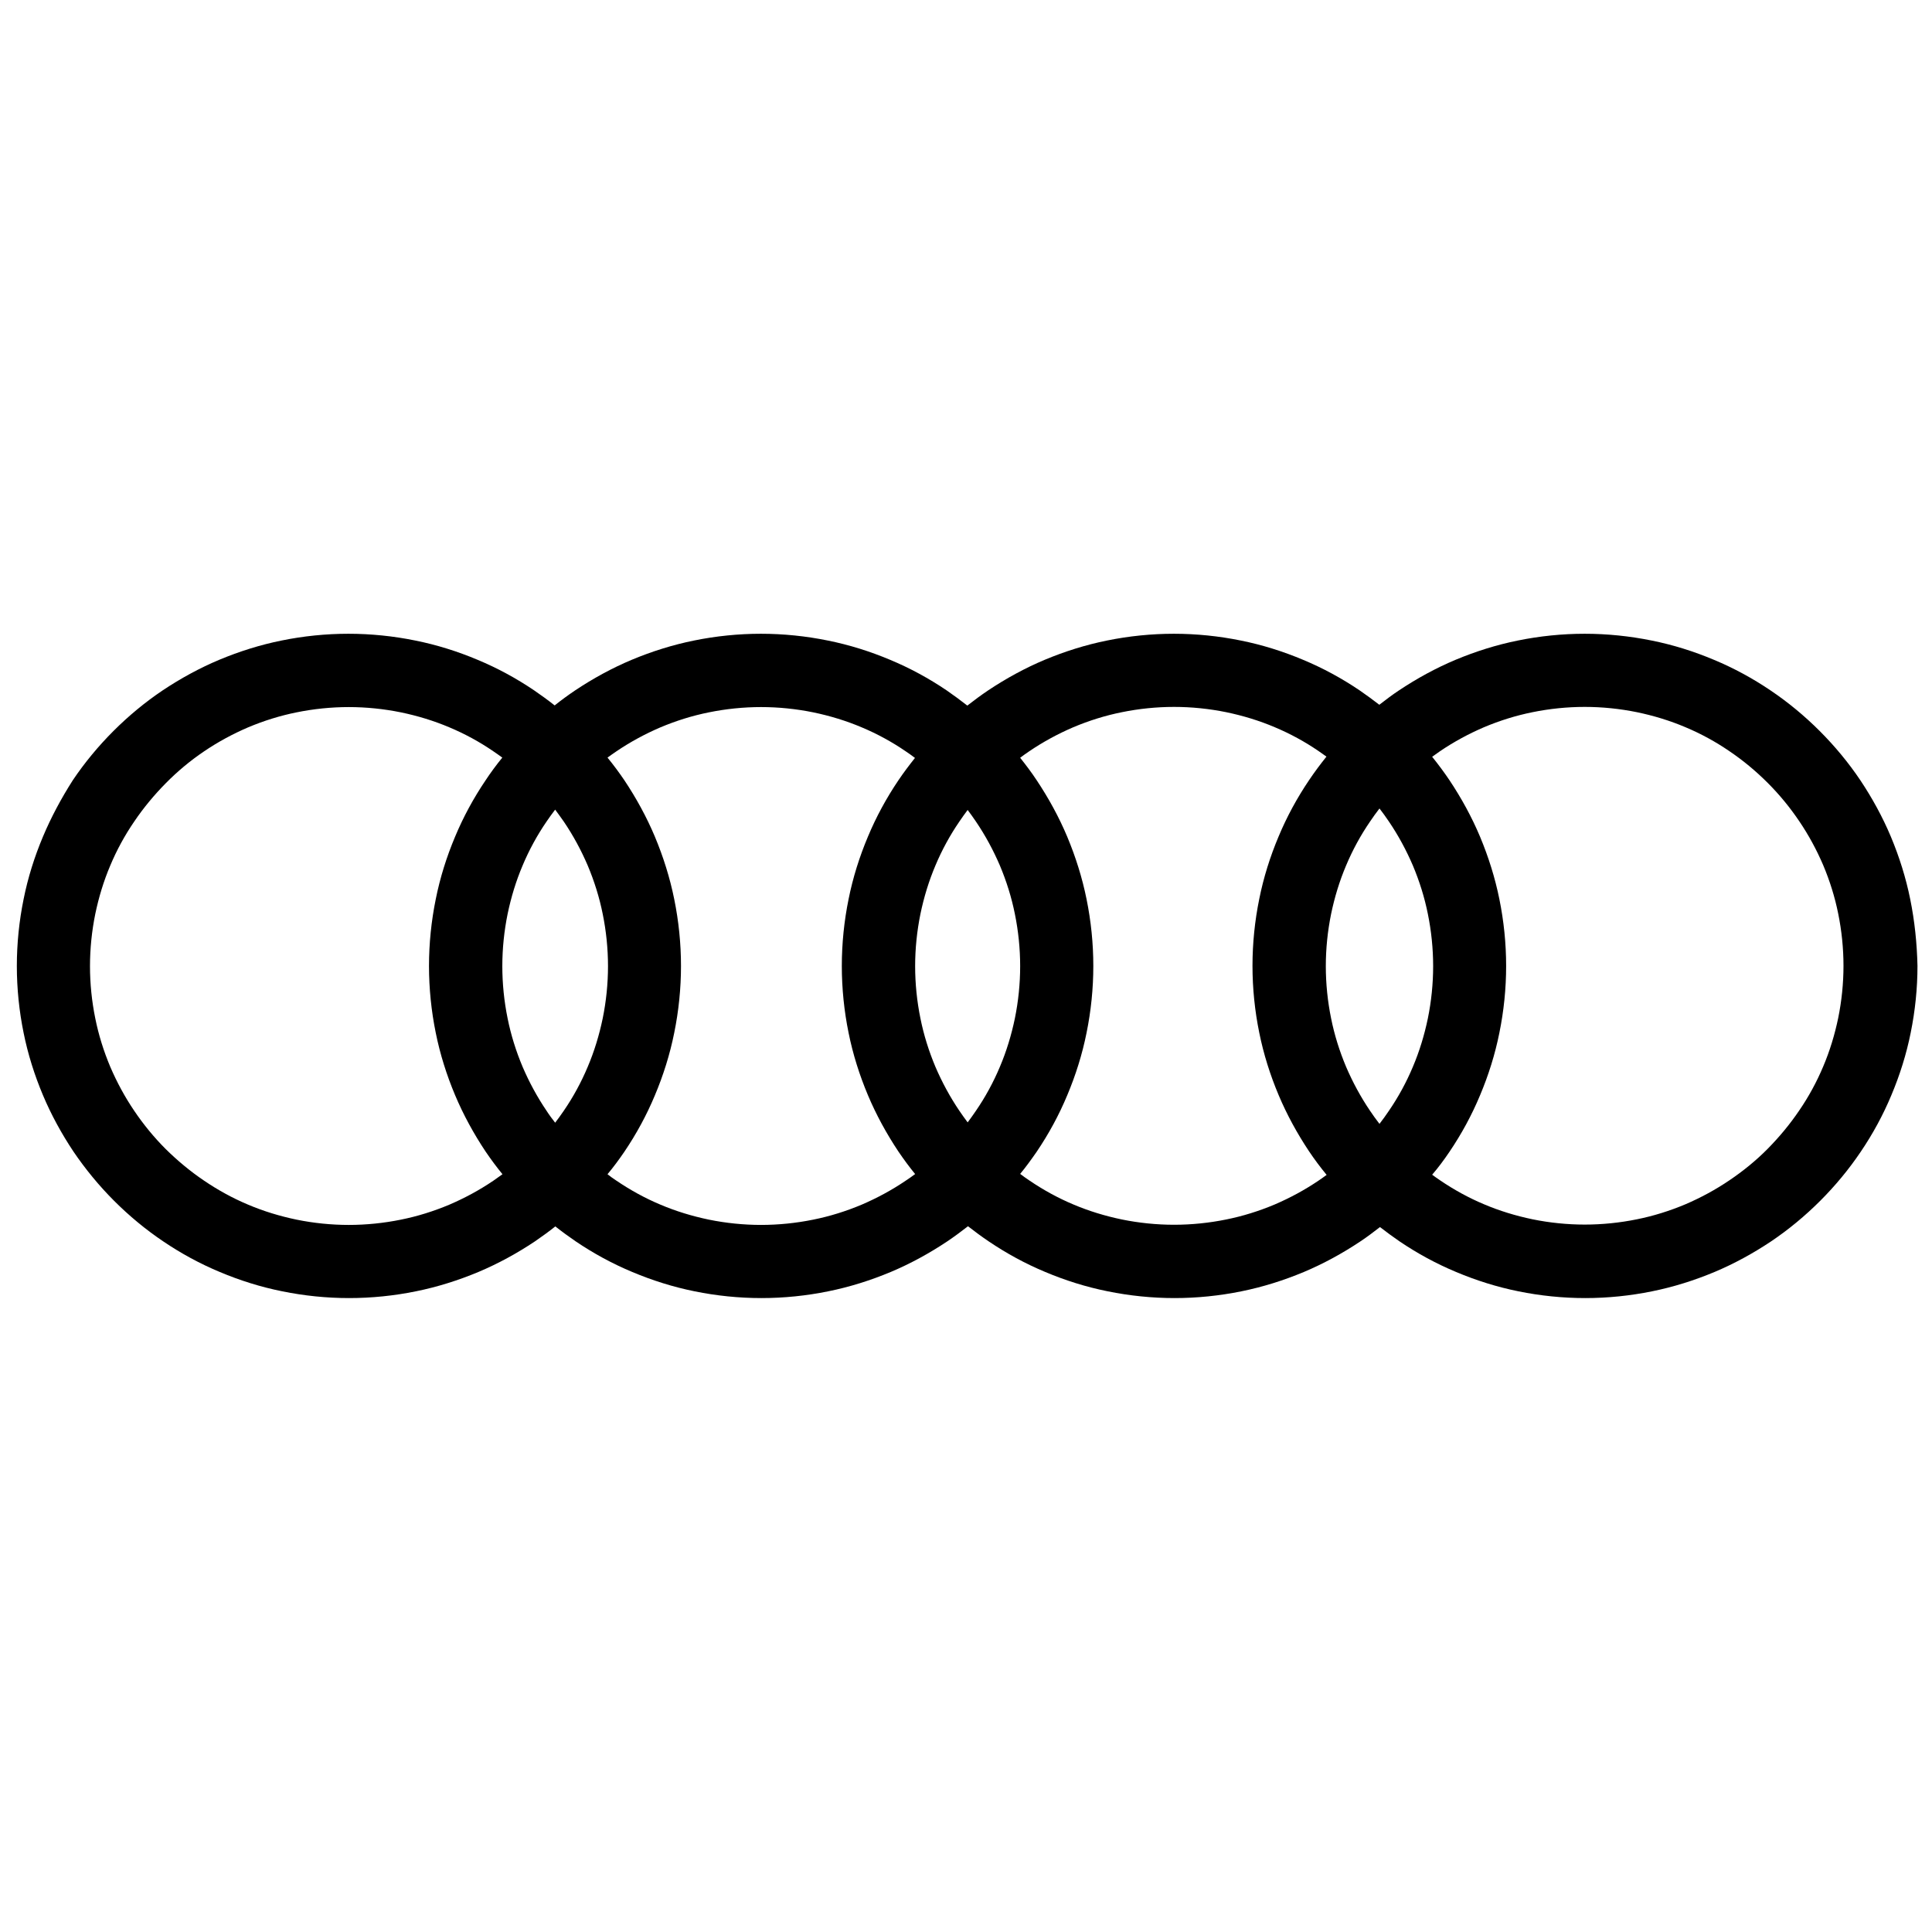 <?xml version="1.0" encoding="utf-8"?>

<!-- Скачано с сайта svg4.ru / Downloaded from svg4.ru -->
<svg fill="#000000" version="1.1" id="Ebene_1" xmlns="http://www.w3.org/2000/svg" xmlns:xlink="http://www.w3.org/1999/xlink" 
	 viewBox="0 0 1170 1170" xml:space="preserve"  width="800px" height="800px">
<path d="M1156.8,544.5c-2.6-12.9-6.6-25.6-11.7-37.8c-5-11.9-11.3-23.4-18.5-34.2c-7.2-10.7-15.5-20.7-24.6-29.8
	c-9.1-9.1-19.1-17.4-29.8-24.6c-10.8-7.3-22.2-13.5-34.2-18.5c-12.1-5.1-24.8-9.1-37.8-11.7c-13.3-2.7-26.9-4.1-40.5-4.1
	c0,0,0,0,0,0c-13.6,0-27.3,1.4-40.5,4.1c-12.9,2.6-25.6,6.6-37.8,11.7c-11.9,5-23.4,11.3-34.2,18.5c-4.1,2.7-8,5.7-11.9,8.7
	c-3.9-3-7.8-5.9-11.9-8.7c-10.8-7.3-22.2-13.5-34.2-18.5c-12.1-5.1-24.8-9.1-37.8-11.7c-13.2-2.7-26.9-4.1-40.5-4.1c0,0,0,0,0,0
	c-13.6,0-27.3,1.4-40.5,4.1c-12.9,2.6-25.6,6.6-37.8,11.7c-11.9,5-23.4,11.3-34.2,18.5c-4.3,2.9-8.5,6-12.6,9.2
	c-4.1-3.2-8.3-6.3-12.5-9.2c-10.8-7.3-22.2-13.5-34.2-18.5c-12.1-5.1-24.8-9.1-37.8-11.7c-13.2-2.7-26.9-4.1-40.5-4.1c0,0,0,0,0,0
	c-13.6,0-27.3,1.4-40.5,4.1c-12.9,2.6-25.6,6.6-37.8,11.7c-11.9,5-23.4,11.3-34.2,18.5c-4.3,2.9-8.4,5.9-12.4,9.1
	c-4-3.2-8.2-6.2-12.4-9.1c-10.8-7.3-22.2-13.5-34.2-18.5c-12.1-5.1-24.8-9.1-37.8-11.7c-13.2-2.7-26.9-4.1-40.5-4.1c0,0,0,0,0,0
	c-13.6,0-27.3,1.4-40.5,4.1c-12.9,2.6-25.6,6.6-37.8,11.7c-11.9,5-23.4,11.3-34.2,18.5c-10.7,7.2-20.7,15.5-29.8,24.6
	c-9.1,9.1-17.4,19.1-24.6,29.8C37.2,483.3,31,494.8,26,506.7c-5.1,12.1-9.1,24.8-11.7,37.8c-2.7,13.2-4.1,26.9-4.1,40.5v0
	c0,13.6,1.4,27.3,4.1,40.5c2.6,12.9,6.6,25.6,11.7,37.7c5,11.9,11.3,23.4,18.5,34.2c7.2,10.6,15.5,20.7,24.6,29.8
	c9.1,9.1,19.1,17.4,29.8,24.6c10.8,7.3,22.2,13.5,34.2,18.5c12.1,5.1,24.8,9.1,37.8,11.7c13.2,2.7,26.9,4.1,40.5,4.1h0c0,0,0,0,0,0
	c13.6,0,27.3-1.4,40.5-4.1c12.9-2.6,25.6-6.6,37.8-11.7c11.9-5,23.4-11.3,34.2-18.5c4.2-2.9,8.4-5.9,12.4-9.1
	c4,3.2,8.2,6.2,12.4,9.1c10.8,7.3,22.2,13.5,34.2,18.5c12.1,5.1,24.8,9.1,37.7,11.7c13.2,2.7,26.9,4.1,40.5,4.1c0,0,0,0,0,0
	c13.6,0,27.3-1.4,40.5-4.1c12.9-2.6,25.6-6.6,37.8-11.7c11.9-5,23.4-11.3,34.2-18.5c4.3-2.9,8.5-6,12.6-9.2
	c4.1,3.2,8.3,6.3,12.6,9.2c10.8,7.3,22.2,13.5,34.2,18.5c12.1,5.1,24.8,9.1,37.8,11.7c13.2,2.7,26.9,4.1,40.5,4.1c0,0,0,0,0,0
	c13.6,0,27.3-1.4,40.5-4.1c12.9-2.6,25.6-6.6,37.8-11.7c11.9-5,23.4-11.3,34.2-18.5c4.1-2.7,8-5.7,11.9-8.7c3.9,3,7.8,5.9,11.9,8.7
	c10.8,7.3,22.2,13.5,34.2,18.5c12.1,5.1,24.8,9.1,37.7,11.7c13.2,2.7,26.9,4.1,40.5,4.1c0,0,0,0,0,0c13.6,0,27.3-1.4,40.5-4.1
	c12.9-2.6,25.6-6.6,37.8-11.7c11.9-5,23.4-11.3,34.2-18.5c10.7-7.2,20.7-15.5,29.8-24.6c9.1-9.1,17.4-19.1,24.6-29.8
	c7.3-10.8,13.5-22.2,18.5-34.2c5.1-12.1,9.1-24.8,11.7-37.8c2.7-13.3,4.1-26.9,4.1-40.5C1160.9,571.4,1159.5,557.7,1156.8,544.5z
	 M123.6,455c8.4-5.7,17.3-10.5,26.6-14.5c9.5-4,19.4-7.1,29.4-9.1c10.3-2.1,21-3.2,31.6-3.2h0c10.6,0,21.3,1.1,31.6,3.2
	c10.1,2.1,20,5.1,29.4,9.1c9.3,3.9,18.3,8.8,26.6,14.5c1.8,1.2,3.6,2.5,5.4,3.8c-3.6,4.4-7,9-10.1,13.7
	c-7.3,10.8-13.5,22.2-18.5,34.2c-5.1,12.1-9.1,24.8-11.7,37.8c-2.7,13.2-4.1,26.9-4.1,40.5v0c0,13.6,1.4,27.3,4.1,40.5
	c2.6,12.9,6.6,25.6,11.7,37.7c5,11.9,11.3,23.4,18.5,34.2c3.2,4.7,6.6,9.3,10.2,13.7c-1.8,1.3-3.6,2.6-5.5,3.9
	c-8.4,5.7-17.3,10.5-26.6,14.5c-9.5,4-19.4,7.1-29.4,9.1c-10.3,2.1-21,3.2-31.6,3.2h0c-10.6,0-21.3-1.1-31.6-3.2
	c-10.1-2.1-20-5.1-29.4-9.1c-9.3-3.9-18.2-8.8-26.6-14.5c-8.3-5.6-16.1-12.1-23.2-19.1c-7.1-7.1-13.5-14.9-19.1-23.2
	c-5.7-8.4-10.5-17.3-14.5-26.6c-4-9.5-7.1-19.4-9.1-29.4c-2.1-10.3-3.2-21-3.2-31.6v0c0-10.6,1.1-21.3,3.2-31.6
	c2.1-10.1,5.1-20,9.1-29.4c3.9-9.3,8.8-18.3,14.5-26.6c5.6-8.3,12.1-16.1,19.1-23.2C107.5,467.1,115.3,460.6,123.6,455z M331,672.7
	c-5.7-8.4-10.5-17.3-14.5-26.6c-4-9.5-7.1-19.4-9.1-29.4c-2.1-10.3-3.2-21-3.2-31.6v0c0-10.6,1.1-21.3,3.2-31.6
	c2.1-10.1,5.1-20,9.1-29.4c3.9-9.3,8.8-18.3,14.5-26.6c1.6-2.4,3.4-4.8,5.2-7.2c1.8,2.4,3.5,4.8,5.2,7.2
	c5.7,8.4,10.5,17.3,14.5,26.6c4,9.5,7.1,19.4,9.1,29.4c2.1,10.3,3.2,21,3.2,31.6c0,10.6-1.1,21.3-3.2,31.6
	c-2.1,10.1-5.1,20-9.1,29.4c-3.9,9.3-8.8,18.3-14.5,26.6c-1.6,2.4-3.4,4.8-5.2,7.2C334.4,677.6,332.6,675.2,331,672.7z M378.1,697.5
	c7.3-10.8,13.5-22.2,18.5-34.2c5.1-12.1,9.1-24.8,11.7-37.8c2.7-13.2,4.1-26.9,4.1-40.5c0-13.6-1.4-27.3-4.1-40.5
	c-2.6-12.9-6.6-25.6-11.7-37.8c-5-11.9-11.3-23.4-18.5-34.2c-3.2-4.7-6.6-9.3-10.2-13.7c1.8-1.3,3.6-2.6,5.4-3.8
	c8.4-5.7,17.3-10.5,26.6-14.5c9.5-4,19.4-7.1,29.4-9.1c10.3-2.1,21-3.2,31.6-3.2h0c10.6,0,21.3,1.1,31.6,3.2
	c10.1,2.1,20,5.1,29.4,9.1c9.3,3.9,18.3,8.8,26.6,14.5c1.9,1.3,3.8,2.6,5.6,4c-3.5,4.4-6.9,8.9-10,13.5
	c-7.3,10.8-13.5,22.2-18.5,34.2c-5.1,12.1-9.1,24.8-11.7,37.8c-2.7,13.2-4.1,26.9-4.1,40.5v0c0,13.6,1.4,27.3,4.1,40.5
	c2.6,12.9,6.6,25.6,11.7,37.7c5,11.9,11.3,23.4,18.5,34.2c3.2,4.7,6.5,9.2,10.1,13.6c-1.9,1.4-3.7,2.7-5.7,4
	c-8.4,5.7-17.3,10.5-26.6,14.5c-9.5,4-19.4,7.1-29.4,9.1c-10.3,2.1-21,3.2-31.6,3.2h0c-10.6,0-21.3-1.1-31.6-3.2
	c-10.1-2.1-20-5.1-29.4-9.1c-9.3-3.9-18.2-8.8-26.6-14.5c-1.8-1.2-3.7-2.5-5.4-3.9C371.5,706.8,374.9,702.2,378.1,697.5z M581,672.7
	c-5.7-8.4-10.5-17.3-14.5-26.6c-4-9.5-7.1-19.4-9.1-29.4c-2.1-10.3-3.2-21-3.2-31.6v0c0-10.6,1.1-21.3,3.2-31.6
	c2.1-10.1,5.1-20,9.1-29.4c3.9-9.3,8.8-18.3,14.5-26.6c1.6-2.4,3.3-4.7,5-7c1.7,2.3,3.4,4.6,5,7c5.7,8.4,10.5,17.3,14.5,26.6
	c4,9.5,7.1,19.4,9.1,29.4c2.1,10.3,3.2,21,3.2,31.6c0,10.6-1.1,21.3-3.2,31.6c-2.1,10.1-5.1,20-9.1,29.4
	c-3.9,9.3-8.8,18.3-14.5,26.6c-1.6,2.4-3.3,4.7-5,7C584.3,677.4,582.6,675.1,581,672.7z M627.8,697.5c7.3-10.8,13.5-22.2,18.5-34.2
	c5.1-12.1,9.1-24.8,11.7-37.8c2.7-13.2,4.1-26.9,4.1-40.5c0-13.6-1.4-27.3-4.1-40.5c-2.6-12.9-6.6-25.6-11.7-37.8
	c-5-11.9-11.3-23.4-18.5-34.2c-3.1-4.7-6.5-9.2-10-13.6c1.8-1.4,3.7-2.7,5.6-4c8.4-5.7,17.3-10.5,26.6-14.5c9.5-4,19.4-7.1,29.4-9.1
	c10.3-2.1,21-3.2,31.6-3.2h0c10.6,0,21.3,1.1,31.6,3.2c10.1,2.1,20,5.1,29.4,9.1c9.3,3.9,18.3,8.8,26.6,14.5
	c1.6,1.1,3.2,2.2,4.7,3.3c-3.7,4.6-7.2,9.3-10.5,14.2c-7.3,10.8-13.5,22.2-18.5,34.2c-5.1,12.1-9.1,24.8-11.7,37.8
	c-2.7,13.2-4.1,26.9-4.1,40.5v0c0,13.6,1.4,27.3,4.1,40.5c2.6,12.9,6.6,25.6,11.7,37.7c5,11.9,11.3,23.4,18.5,34.2
	c3.3,4.9,6.8,9.6,10.6,14.2c-1.6,1.2-3.2,2.3-4.8,3.4c-8.4,5.7-17.3,10.5-26.6,14.5c-9.5,4-19.4,7.1-29.4,9.1
	c-10.3,2.1-21,3.2-31.6,3.2h0c-10.6,0-21.3-1.1-31.6-3.2c-10.1-2.1-20-5.1-29.4-9.1c-9.3-3.9-18.2-8.8-26.6-14.5
	c-1.9-1.3-3.8-2.6-5.6-4C621.3,706.7,624.6,702.1,627.8,697.5z M829.7,672.7c-5.7-8.4-10.5-17.3-14.5-26.6c-4-9.5-7.1-19.4-9.1-29.4
	c-2.1-10.3-3.2-21-3.2-31.6v0c0-10.6,1.1-21.3,3.2-31.6c2.1-10.1,5.1-20,9.1-29.4c3.9-9.3,8.8-18.3,14.5-26.6
	c1.8-2.7,3.7-5.3,5.7-7.9c2,2.6,3.9,5.2,5.7,7.9c5.7,8.4,10.5,17.3,14.5,26.6c4,9.5,7.1,19.4,9.1,29.4c2.1,10.3,3.2,21,3.2,31.6
	c0,10.6-1.1,21.3-3.2,31.6c-2.1,10.1-5.1,20-9.1,29.4c-3.9,9.3-8.8,18.3-14.5,26.6c-1.8,2.7-3.7,5.3-5.7,7.9
	C833.4,678,831.5,675.4,829.7,672.7z M877.8,697.5c7.3-10.8,13.5-22.2,18.5-34.2c5.1-12.1,9.1-24.8,11.7-37.8
	c2.7-13.2,4.1-26.9,4.1-40.5c0-13.6-1.4-27.3-4.1-40.5c-2.6-12.9-6.6-25.6-11.7-37.8c-5-11.9-11.3-23.4-18.5-34.2
	c-3.3-4.9-6.8-9.6-10.5-14.2c1.6-1.1,3.2-2.3,4.8-3.4c8.4-5.7,17.3-10.5,26.6-14.5c9.5-4,19.4-7.1,29.4-9.1
	c10.3-2.1,21-3.2,31.6-3.2h0c10.6,0,21.3,1.1,31.6,3.2c10.1,2.1,20,5.1,29.4,9.1c9.3,3.9,18.3,8.8,26.6,14.5
	c8.3,5.6,16.1,12.1,23.2,19.2c7.1,7.1,13.5,14.9,19.1,23.2c5.7,8.4,10.5,17.3,14.5,26.6c4,9.5,7.1,19.4,9.1,29.4
	c2.1,10.3,3.2,21,3.2,31.6c0,10.6-1.1,21.3-3.2,31.6c-2.1,10.1-5.1,20-9.1,29.4c-3.9,9.3-8.8,18.3-14.5,26.6
	c-5.6,8.3-12.1,16.1-19.1,23.2s-14.9,13.5-23.2,19.1c-8.4,5.7-17.3,10.5-26.6,14.5c-9.5,4-19.4,7.1-29.4,9.1
	c-10.3,2.1-21,3.2-31.6,3.2h0c-10.6,0-21.3-1.1-31.6-3.2c-10.1-2.1-20-5.1-29.4-9.1c-9.3-3.9-18.2-8.8-26.6-14.5
	c-1.6-1.1-3.2-2.2-4.8-3.4C871,707.1,874.5,702.4,877.8,697.5z"/>
</svg>